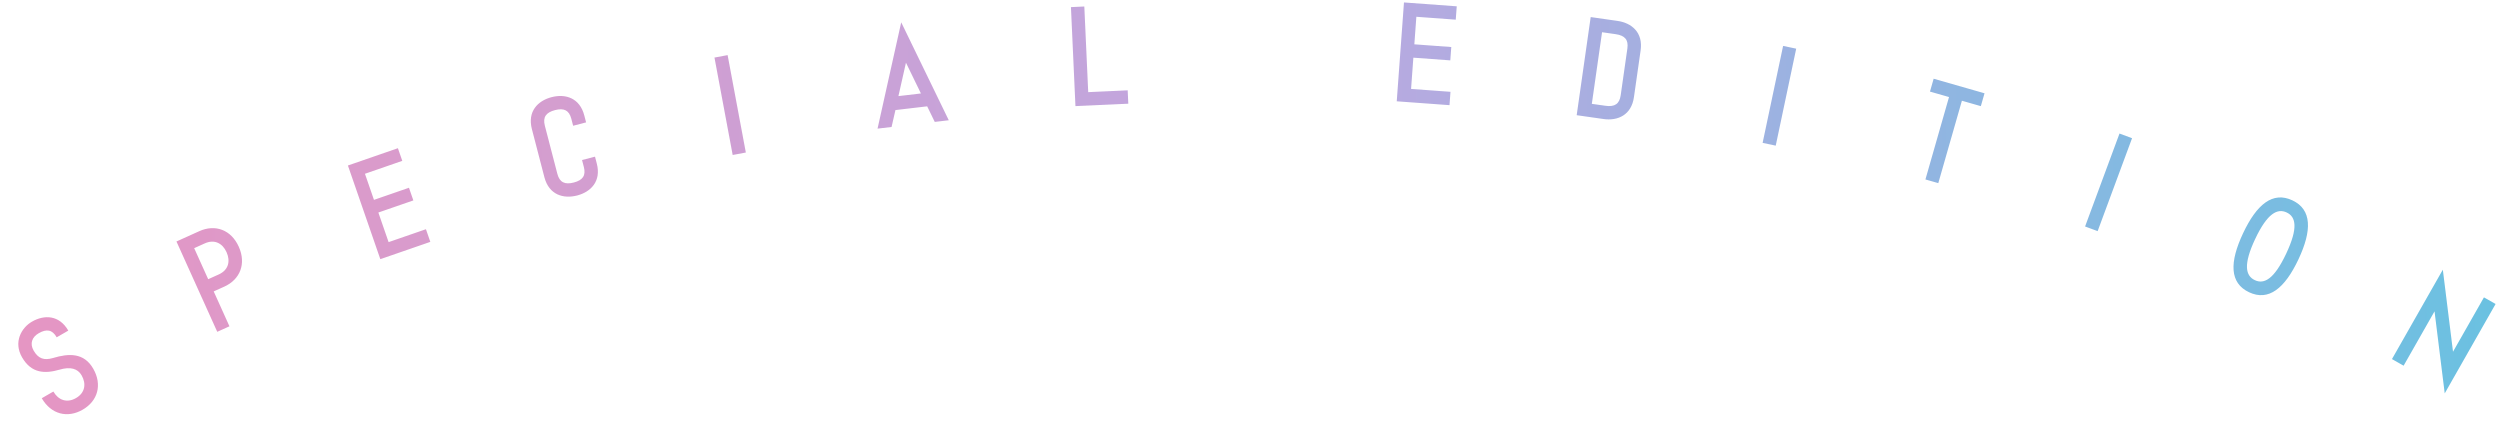 <svg width="222" height="39" viewBox="0 0 222 39" fill="none" xmlns="http://www.w3.org/2000/svg">
<path d="M6.749 35.349C7.55 34.888 7.684 34.086 7.245 33.324C6.905 32.733 6.248 32.54 5.294 32.824C3.976 33.202 2.786 33.164 1.956 31.725C1.182 30.381 1.895 29.107 2.838 28.563C3.925 27.937 5.257 27.957 6.064 29.358L5.035 29.951C4.645 29.274 4.146 29.181 3.432 29.593C2.85 29.928 2.623 30.503 2.986 31.132C3.398 31.847 3.906 32.024 4.7 31.794C6.095 31.372 7.451 31.301 8.274 32.731C9.098 34.16 8.686 35.604 7.342 36.379C5.989 37.158 4.533 36.791 3.709 35.362L4.739 34.769C5.178 35.531 5.939 35.816 6.749 35.349ZM20.374 28.975L19.292 29.464L15.67 21.444L17.695 20.529C19.109 19.891 20.521 20.4 21.2 21.903C21.879 23.407 21.331 24.813 19.918 25.452L18.976 25.877L20.374 28.975ZM18.184 21.612L17.242 22.037L18.487 24.794L19.429 24.369C20.281 23.984 20.484 23.204 20.118 22.392C19.756 21.59 19.036 21.227 18.184 21.612ZM37.823 20.355L38.212 21.477L33.773 23.013L30.895 14.697L35.334 13.161L35.722 14.284L32.406 15.431L33.208 17.749L36.316 16.674L36.705 17.797L33.597 18.872L34.507 21.502L37.823 20.355ZM51.253 17.358C50.029 17.676 48.75 17.303 48.343 15.738L47.231 11.458C46.825 9.893 47.761 8.945 48.985 8.627C50.199 8.312 51.477 8.684 51.884 10.249L52.044 10.867L50.895 11.166L50.734 10.548C50.538 9.792 50.082 9.57 49.284 9.777C48.485 9.985 48.185 10.404 48.381 11.159L49.493 15.439C49.69 16.195 50.156 16.415 50.954 16.208C51.753 16 52.043 15.584 51.846 14.828L51.686 14.211L52.836 13.912L52.996 14.529C53.403 16.094 52.467 17.042 51.253 17.358ZM66.23 13.544L65.062 13.762L63.445 5.112L64.612 4.894L66.23 13.544ZM79.171 11.276L77.926 11.422L80.028 1.982L84.251 10.679L83.006 10.825L82.334 9.442L79.515 9.774L79.171 11.276ZM80.449 5.566L79.779 8.535L81.779 8.3L80.449 5.566ZM95.5 9.423L95.1 0.632L96.287 0.578L96.633 8.182L100.138 8.022L100.192 9.209L95.5 9.423ZM128.802 8.153L128.716 9.338L124.031 8.995L124.673 0.218L129.358 0.561L129.271 1.746L125.772 1.49L125.593 3.936L128.873 4.176L128.786 5.361L125.506 5.121L125.303 7.897L128.802 8.153ZM142.394 10.569L140.01 10.229L141.254 1.517L143.638 1.858C144.88 2.035 145.916 2.872 145.687 4.473L145.093 8.632C144.865 10.233 143.636 10.747 142.394 10.569ZM143.471 3.034L142.262 2.861L141.354 9.221L142.562 9.393C143.379 9.51 143.807 9.238 143.917 8.464L144.511 4.305C144.622 3.532 144.287 3.15 143.471 3.034ZM157.684 12.932L156.521 12.687L158.34 4.077L159.502 4.322L157.684 12.932ZM174.216 8.944L172.12 16.262L170.978 15.935L173.074 8.617L171.382 8.133L171.709 6.991L176.225 8.284L175.898 9.426L174.216 8.944ZM186.27 20.524L185.156 20.111L188.212 11.859L189.326 12.272L186.27 20.524ZM199.721 25.952C197.979 25.132 197.971 23.292 199.185 20.714C200.399 18.137 201.823 16.972 203.565 17.792C205.296 18.608 205.315 20.453 204.101 23.03C202.887 25.608 201.452 26.768 199.721 25.952ZM203.058 18.867C202.232 18.478 201.333 18.942 200.259 21.221C199.186 23.5 199.401 24.488 200.227 24.878C201.053 25.267 201.942 24.798 203.016 22.519C204.089 20.24 203.884 19.256 203.058 18.867ZM217.092 34.93L216.187 27.645L213.44 32.473L212.408 31.885L216.923 23.95L217.827 31.235L220.574 26.407L221.607 26.995L217.092 34.93Z" fill="url(#paint0_linear_146_464)"/>
<path d="M6.749 35.349C7.55 34.888 7.684 34.086 7.245 33.324C6.905 32.733 6.248 32.54 5.294 32.824C3.976 33.202 2.786 33.164 1.956 31.725C1.182 30.381 1.895 29.107 2.838 28.563C3.925 27.937 5.257 27.957 6.064 29.358L5.035 29.951C4.645 29.274 4.146 29.181 3.432 29.593C2.85 29.928 2.623 30.503 2.986 31.132C3.398 31.847 3.906 32.024 4.7 31.794C6.095 31.372 7.451 31.301 8.274 32.731C9.098 34.16 8.686 35.604 7.342 36.379C5.989 37.158 4.533 36.791 3.709 35.362L4.739 34.769C5.178 35.531 5.939 35.816 6.749 35.349ZM20.374 28.975L19.292 29.464L15.67 21.444L17.695 20.529C19.109 19.891 20.521 20.4 21.2 21.903C21.879 23.407 21.331 24.813 19.918 25.452L18.976 25.877L20.374 28.975ZM18.184 21.612L17.242 22.037L18.487 24.794L19.429 24.369C20.281 23.984 20.484 23.204 20.118 22.392C19.756 21.59 19.036 21.227 18.184 21.612ZM37.823 20.355L38.212 21.477L33.773 23.013L30.895 14.697L35.334 13.161L35.722 14.284L32.406 15.431L33.208 17.749L36.316 16.674L36.705 17.797L33.597 18.872L34.507 21.502L37.823 20.355ZM51.253 17.358C50.029 17.676 48.75 17.303 48.343 15.738L47.231 11.458C46.825 9.893 47.761 8.945 48.985 8.627C50.199 8.312 51.477 8.684 51.884 10.249L52.044 10.867L50.895 11.166L50.734 10.548C50.538 9.792 50.082 9.57 49.284 9.777C48.485 9.985 48.185 10.404 48.381 11.159L49.493 15.439C49.69 16.195 50.156 16.415 50.954 16.208C51.753 16 52.043 15.584 51.846 14.828L51.686 14.211L52.836 13.912L52.996 14.529C53.403 16.094 52.467 17.042 51.253 17.358ZM66.23 13.544L65.062 13.762L63.445 5.112L64.612 4.894L66.23 13.544ZM79.171 11.276L77.926 11.422L80.028 1.982L84.251 10.679L83.006 10.825L82.334 9.442L79.515 9.774L79.171 11.276ZM80.449 5.566L79.779 8.535L81.779 8.3L80.449 5.566ZM95.5 9.423L95.1 0.632L96.287 0.578L96.633 8.182L100.138 8.022L100.192 9.209L95.5 9.423ZM128.802 8.153L128.716 9.338L124.031 8.995L124.673 0.218L129.358 0.561L129.271 1.746L125.772 1.49L125.593 3.936L128.873 4.176L128.786 5.361L125.506 5.121L125.303 7.897L128.802 8.153ZM142.394 10.569L140.01 10.229L141.254 1.517L143.638 1.858C144.88 2.035 145.916 2.872 145.687 4.473L145.093 8.632C144.865 10.233 143.636 10.747 142.394 10.569ZM143.471 3.034L142.262 2.861L141.354 9.221L142.562 9.393C143.379 9.51 143.807 9.238 143.917 8.464L144.511 4.305C144.622 3.532 144.287 3.15 143.471 3.034ZM157.684 12.932L156.521 12.687L158.34 4.077L159.502 4.322L157.684 12.932ZM174.216 8.944L172.12 16.262L170.978 15.935L173.074 8.617L171.382 8.133L171.709 6.991L176.225 8.284L175.898 9.426L174.216 8.944ZM186.27 20.524L185.156 20.111L188.212 11.859L189.326 12.272L186.27 20.524ZM199.721 25.952C197.979 25.132 197.971 23.292 199.185 20.714C200.399 18.137 201.823 16.972 203.565 17.792C205.296 18.608 205.315 20.453 204.101 23.03C202.887 25.608 201.452 26.768 199.721 25.952ZM203.058 18.867C202.232 18.478 201.333 18.942 200.259 21.221C199.186 23.5 199.401 24.488 200.227 24.878C201.053 25.267 201.942 24.798 203.016 22.519C204.089 20.24 203.884 19.256 203.058 18.867ZM217.092 34.93L216.187 27.645L213.44 32.473L212.408 31.885L216.923 23.95L217.827 31.235L220.574 26.407L221.607 26.995L217.092 34.93Z" fill="black" fill-opacity="0.03"/>
<defs>
<linearGradient id="paint0_linear_146_464" x1="-42" y1="102.5" x2="269" y2="102.5" gradientUnits="userSpaceOnUse">
<stop stop-color="#FB92BE"/>
<stop offset="0.505" stop-color="#C2ADE6"/>
<stop offset="1" stop-color="#48D1E8"/>
</linearGradient>
</defs>
</svg>
